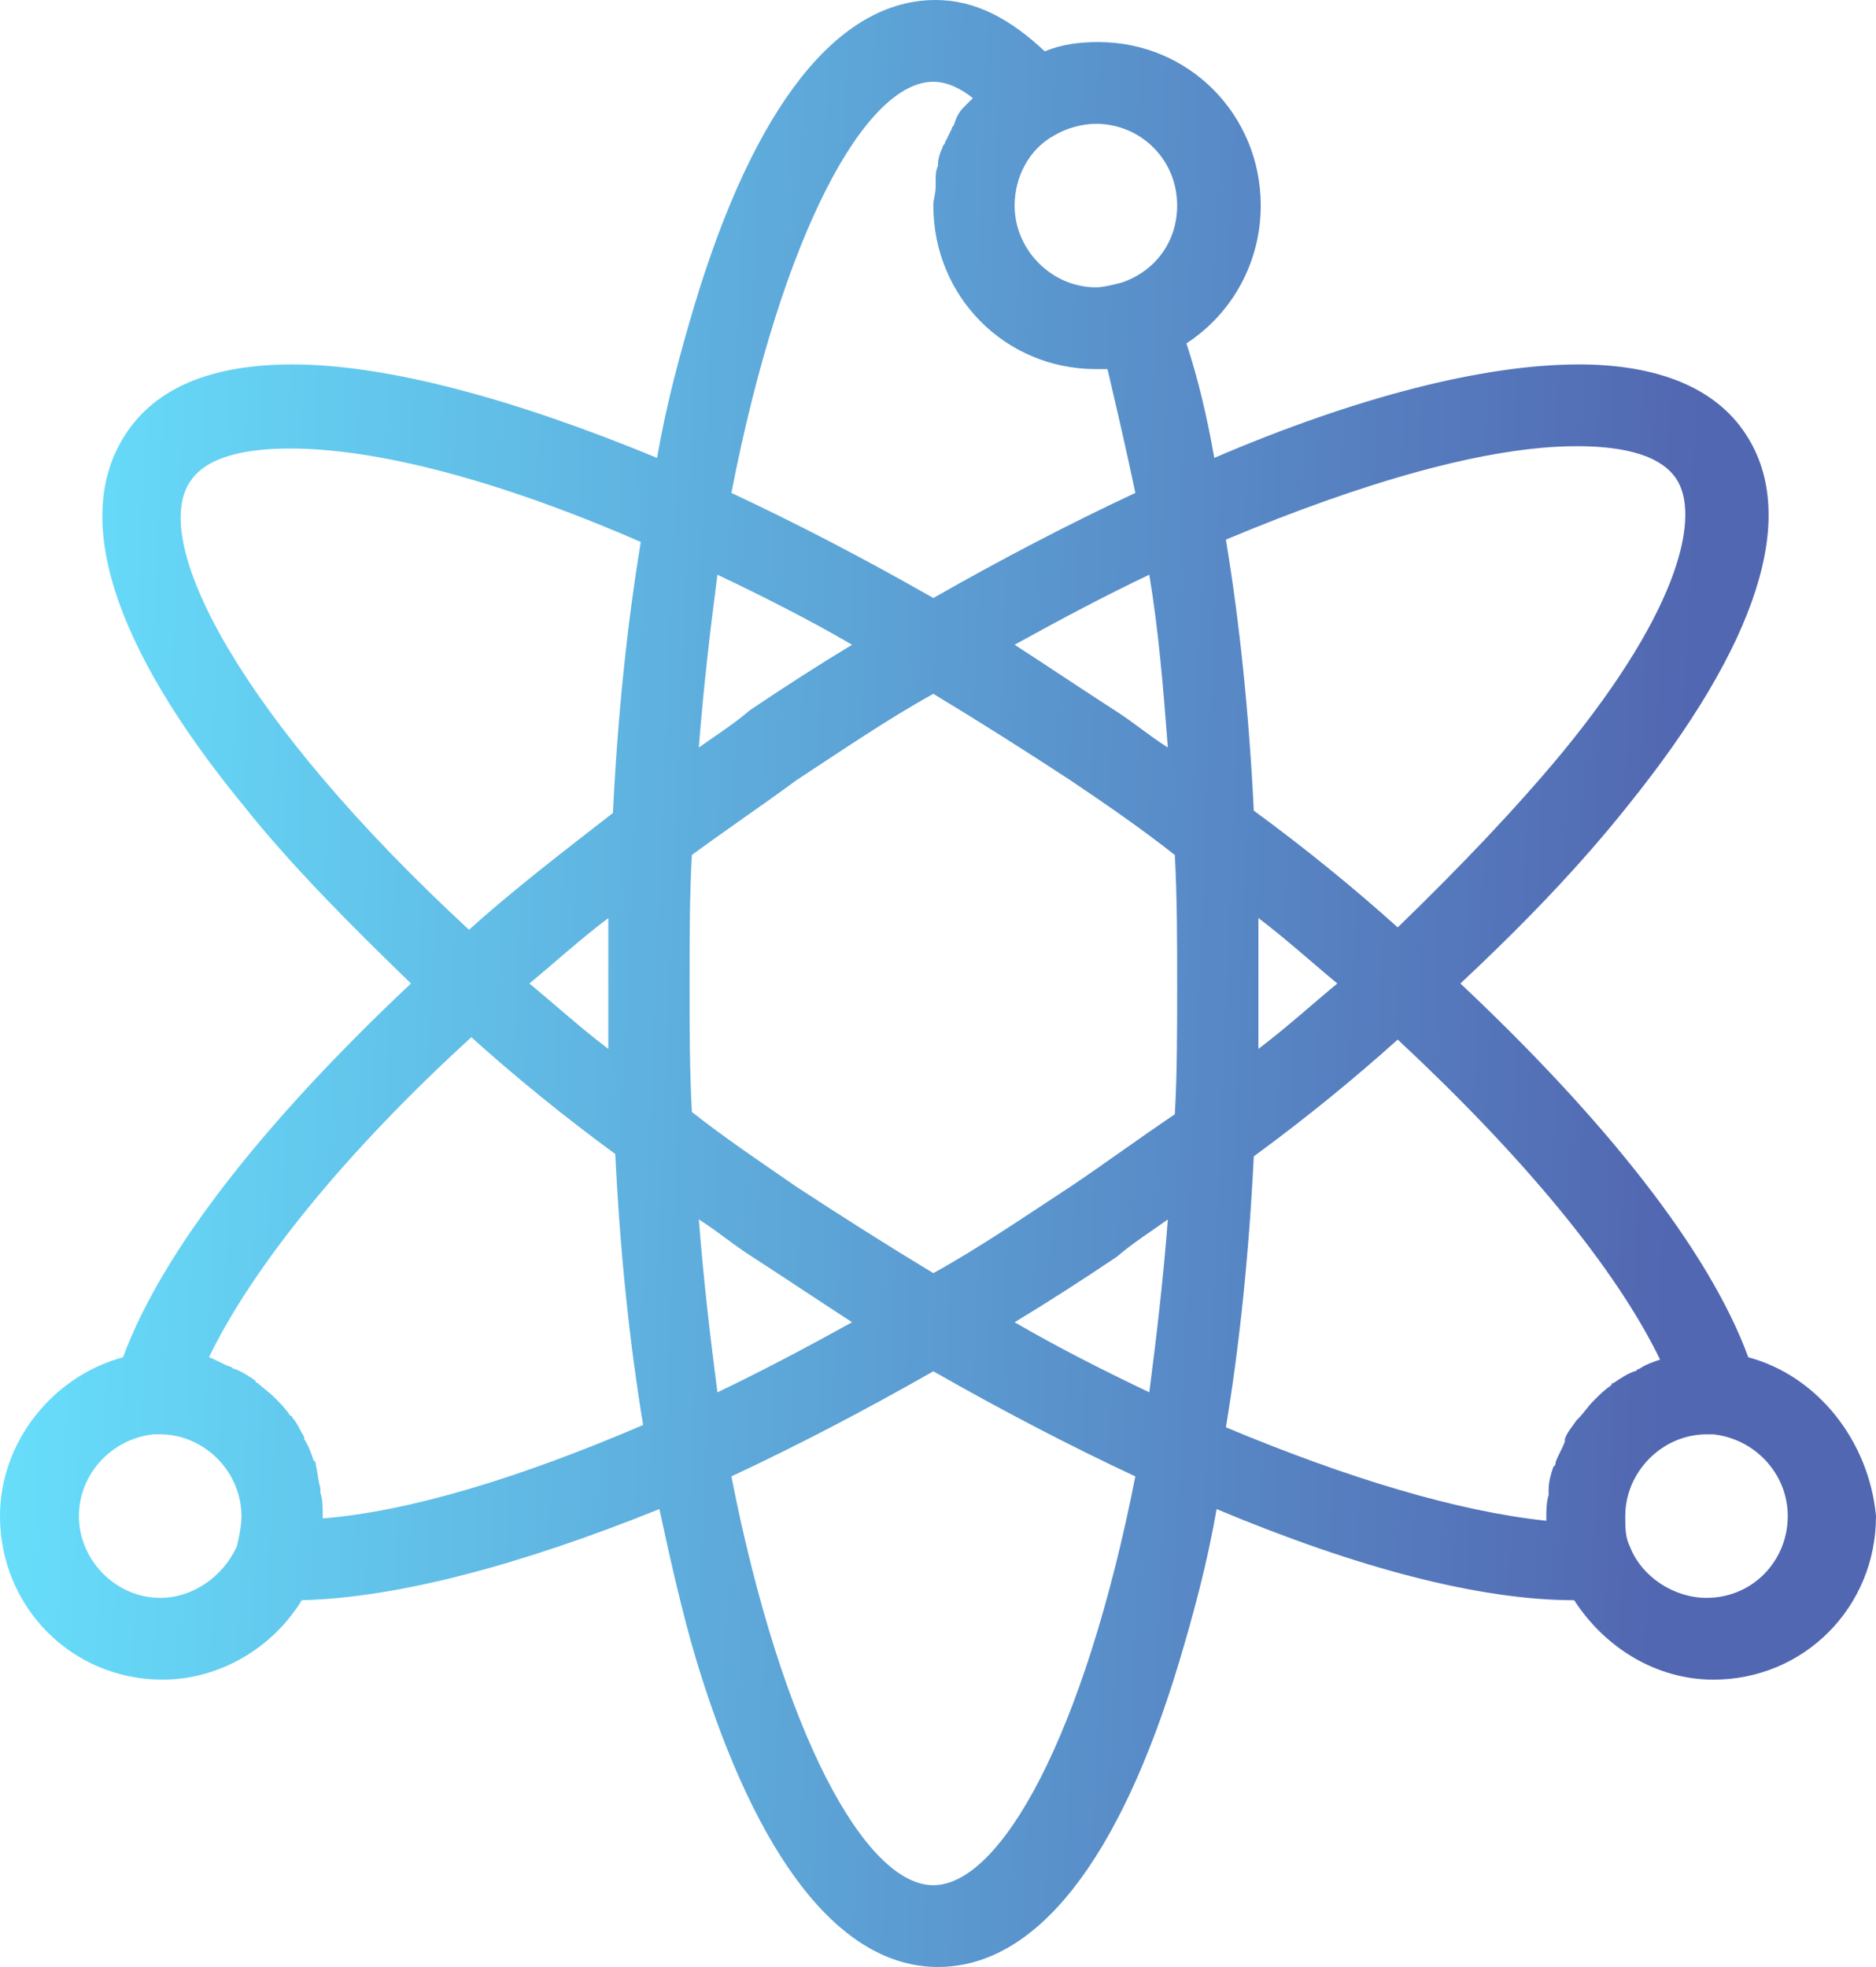 <svg width="62" height="65" viewBox="0 0 62 65" fill="none" xmlns="http://www.w3.org/2000/svg">
<path d="M57.78 44.852C56.475 41.3 53.022 36.977 48.265 32.5C50.413 30.493 52.255 28.563 53.79 26.633C58.087 21.306 59.468 17.061 57.703 14.359C56.705 12.815 54.787 12.043 52.178 12.043C49.032 12.043 44.812 13.123 40.131 15.131C39.901 13.818 39.594 12.506 39.21 11.348C40.745 10.344 41.666 8.646 41.666 6.793C41.666 3.783 39.287 1.39 36.295 1.39C35.681 1.39 35.067 1.467 34.53 1.698C33.379 0.618 32.228 0 30.923 0C27.701 0 24.938 3.474 22.943 10.113C22.483 11.657 22.022 13.355 21.715 15.131C17.035 13.201 12.814 12.043 9.668 12.043C6.983 12.043 5.141 12.815 4.144 14.359C2.379 17.061 3.683 21.306 8.057 26.633C9.592 28.563 11.51 30.493 13.582 32.5C8.824 36.977 5.371 41.3 4.067 44.852C1.765 45.469 0 47.631 0 50.101C0 53.112 2.379 55.505 5.371 55.505C7.213 55.505 8.978 54.501 9.975 52.88C13.121 52.803 17.188 51.722 21.792 49.869C22.176 51.645 22.559 53.343 23.02 54.887C25.015 61.449 27.777 65 31 65C34.223 65 36.985 61.526 38.98 54.887C39.441 53.343 39.901 51.645 40.208 49.869C44.812 51.799 48.879 52.88 52.025 52.88C53.022 54.424 54.71 55.505 56.629 55.505C59.621 55.505 62 53.112 62 50.101C61.77 47.631 60.082 45.469 57.78 44.852ZM52.102 14.745C53.252 14.745 54.787 14.899 55.401 15.825C56.168 16.983 55.631 19.994 51.641 24.858C50.106 26.71 48.265 28.64 46.193 30.647C44.735 29.335 43.124 28.023 41.436 26.787C41.282 23.622 40.975 20.612 40.515 17.832C45.119 15.903 49.186 14.745 52.102 14.745ZM35.374 39.216C33.839 40.22 32.381 41.223 30.846 42.072C29.312 41.146 27.854 40.22 26.319 39.216C25.092 38.367 23.941 37.595 22.866 36.746C22.79 35.356 22.79 33.967 22.79 32.5C22.79 31.033 22.79 29.567 22.866 28.254C24.017 27.405 25.168 26.633 26.319 25.784C27.854 24.78 29.312 23.777 30.846 22.928C32.381 23.854 33.839 24.78 35.374 25.784C36.525 26.556 37.752 27.405 38.827 28.254C38.904 29.644 38.904 31.11 38.904 32.577C38.904 34.044 38.904 35.511 38.827 36.823C37.676 37.595 36.525 38.444 35.374 39.216ZM38.596 40.297C38.443 42.304 38.213 44.234 37.983 46.01C36.525 45.315 34.99 44.543 33.532 43.694C34.683 42.999 35.757 42.304 36.908 41.532C37.446 41.069 38.059 40.683 38.596 40.297ZM28.161 43.694C26.626 44.543 25.168 45.315 23.71 46.01C23.48 44.234 23.25 42.304 23.096 40.297C23.71 40.683 24.247 41.146 24.861 41.532C25.936 42.227 27.087 42.999 28.161 43.694ZM20.104 34.661C19.183 33.967 18.339 33.195 17.495 32.5C18.339 31.805 19.183 31.033 20.104 30.338C20.104 31.033 20.104 31.805 20.104 32.5C20.104 33.195 20.104 33.967 20.104 34.661ZM23.096 24.703C23.25 22.696 23.48 20.766 23.71 18.991C25.168 19.685 26.703 20.457 28.161 21.306C27.01 22.001 25.936 22.696 24.785 23.468C24.247 23.931 23.634 24.317 23.096 24.703ZM33.532 21.306C35.067 20.457 36.525 19.685 37.983 18.991C38.29 20.843 38.443 22.696 38.596 24.703C37.983 24.317 37.446 23.854 36.832 23.468C35.757 22.773 34.606 22.001 33.532 21.306ZM41.589 30.338C42.51 31.033 43.354 31.805 44.198 32.5C43.354 33.195 42.51 33.967 41.589 34.661C41.589 33.967 41.589 33.195 41.589 32.5C41.589 31.805 41.589 31.033 41.589 30.338ZM38.904 6.793C38.904 7.951 38.213 8.955 37.062 9.341C36.755 9.418 36.448 9.495 36.218 9.495C34.76 9.495 33.532 8.26 33.532 6.793C33.532 5.867 33.993 4.941 34.837 4.477C35.22 4.246 35.757 4.091 36.218 4.091C37.676 4.091 38.904 5.249 38.904 6.793ZM30.846 2.702C31.307 2.702 31.767 2.933 32.151 3.242C32.074 3.319 31.997 3.397 31.921 3.474L31.844 3.551C31.691 3.705 31.614 3.86 31.537 4.091C31.537 4.169 31.46 4.169 31.46 4.246C31.384 4.4 31.307 4.555 31.23 4.709C31.23 4.786 31.154 4.786 31.154 4.863C31.077 5.018 31 5.249 31 5.404V5.481C30.923 5.635 30.923 5.79 30.923 6.021C30.923 6.099 30.923 6.099 30.923 6.176C30.923 6.407 30.846 6.562 30.846 6.793C30.846 9.804 33.225 12.197 36.218 12.197C36.371 12.197 36.448 12.197 36.602 12.197C36.908 13.509 37.215 14.822 37.522 16.289C35.374 17.292 33.148 18.45 30.846 19.762C28.545 18.45 26.319 17.292 24.171 16.289C25.859 7.643 28.621 2.702 30.846 2.702ZM6.292 15.903C6.906 14.976 8.441 14.822 9.592 14.822C12.507 14.822 16.574 15.903 21.178 17.91C20.718 20.689 20.411 23.7 20.257 26.865C18.569 28.177 16.958 29.412 15.5 30.724C7.98 23.777 4.911 17.91 6.292 15.903ZM5.295 52.803C3.837 52.803 2.609 51.568 2.609 50.101C2.609 48.711 3.683 47.553 5.064 47.399C5.141 47.399 5.218 47.399 5.295 47.399C6.752 47.399 7.98 48.634 7.98 50.101C7.98 50.41 7.903 50.796 7.827 51.105C7.366 52.108 6.369 52.803 5.295 52.803ZM10.666 50.178V50.101C10.666 49.792 10.666 49.561 10.589 49.329C10.589 49.252 10.589 49.252 10.589 49.175C10.512 48.943 10.512 48.711 10.436 48.403C10.436 48.325 10.436 48.325 10.359 48.248C10.282 48.017 10.205 47.785 10.052 47.553C10.052 47.553 10.052 47.553 10.052 47.476C9.899 47.245 9.822 47.013 9.668 46.859C9.668 46.782 9.592 46.782 9.592 46.782C9.438 46.55 9.285 46.395 9.131 46.241L9.054 46.164C8.901 46.01 8.671 45.855 8.517 45.701C8.517 45.701 8.441 45.701 8.441 45.623C8.21 45.469 7.98 45.315 7.75 45.237C7.673 45.237 7.673 45.16 7.597 45.16C7.366 45.083 7.136 44.929 6.906 44.852C8.364 41.841 11.433 38.058 15.577 34.276C17.035 35.588 18.646 36.9 20.334 38.135C20.488 41.3 20.795 44.311 21.255 47.09C17.111 48.866 13.505 49.947 10.666 50.178ZM30.846 62.298C28.621 62.298 25.859 57.358 24.171 48.789C26.319 47.785 28.545 46.627 30.846 45.315C33.148 46.627 35.374 47.785 37.522 48.789C35.834 57.358 33.072 62.298 30.846 62.298ZM40.515 47.167C40.975 44.388 41.282 41.378 41.436 38.213C43.124 36.977 44.735 35.665 46.193 34.353C50.337 38.213 53.406 41.918 54.864 44.929C54.634 45.006 54.404 45.083 54.173 45.237C54.096 45.237 54.096 45.315 54.02 45.315C53.79 45.392 53.559 45.546 53.329 45.701C53.329 45.701 53.252 45.701 53.252 45.778C53.022 45.932 52.869 46.087 52.715 46.241L52.639 46.318C52.485 46.473 52.332 46.704 52.178 46.859L52.102 46.936C51.948 47.167 51.795 47.322 51.718 47.553C51.718 47.553 51.718 47.553 51.718 47.631C51.641 47.862 51.488 48.094 51.411 48.325C51.411 48.403 51.411 48.403 51.334 48.48C51.257 48.711 51.181 48.943 51.181 49.252C51.181 49.329 51.181 49.329 51.181 49.406C51.104 49.638 51.104 49.947 51.104 50.178V50.255C48.188 49.947 44.582 48.866 40.515 47.167ZM56.398 52.803C55.324 52.803 54.25 52.108 53.866 51.105C53.713 50.796 53.713 50.487 53.713 50.101C53.713 48.634 54.941 47.399 56.398 47.399C56.475 47.399 56.552 47.399 56.629 47.399C58.01 47.553 59.084 48.711 59.084 50.101C59.084 51.568 57.933 52.803 56.398 52.803Z" fill="url(#paint0_linear_1678_14898)"/>
<defs>
<linearGradient id="paint0_linear_1678_14898" x1="-1.621" y1="10.612" x2="56.312" y2="12.992" gradientUnits="userSpaceOnUse">
<stop stop-color="#68E5FF"/>
<stop offset="1" stop-color="#5267B1"/>
</linearGradient>
</defs>
</svg>
